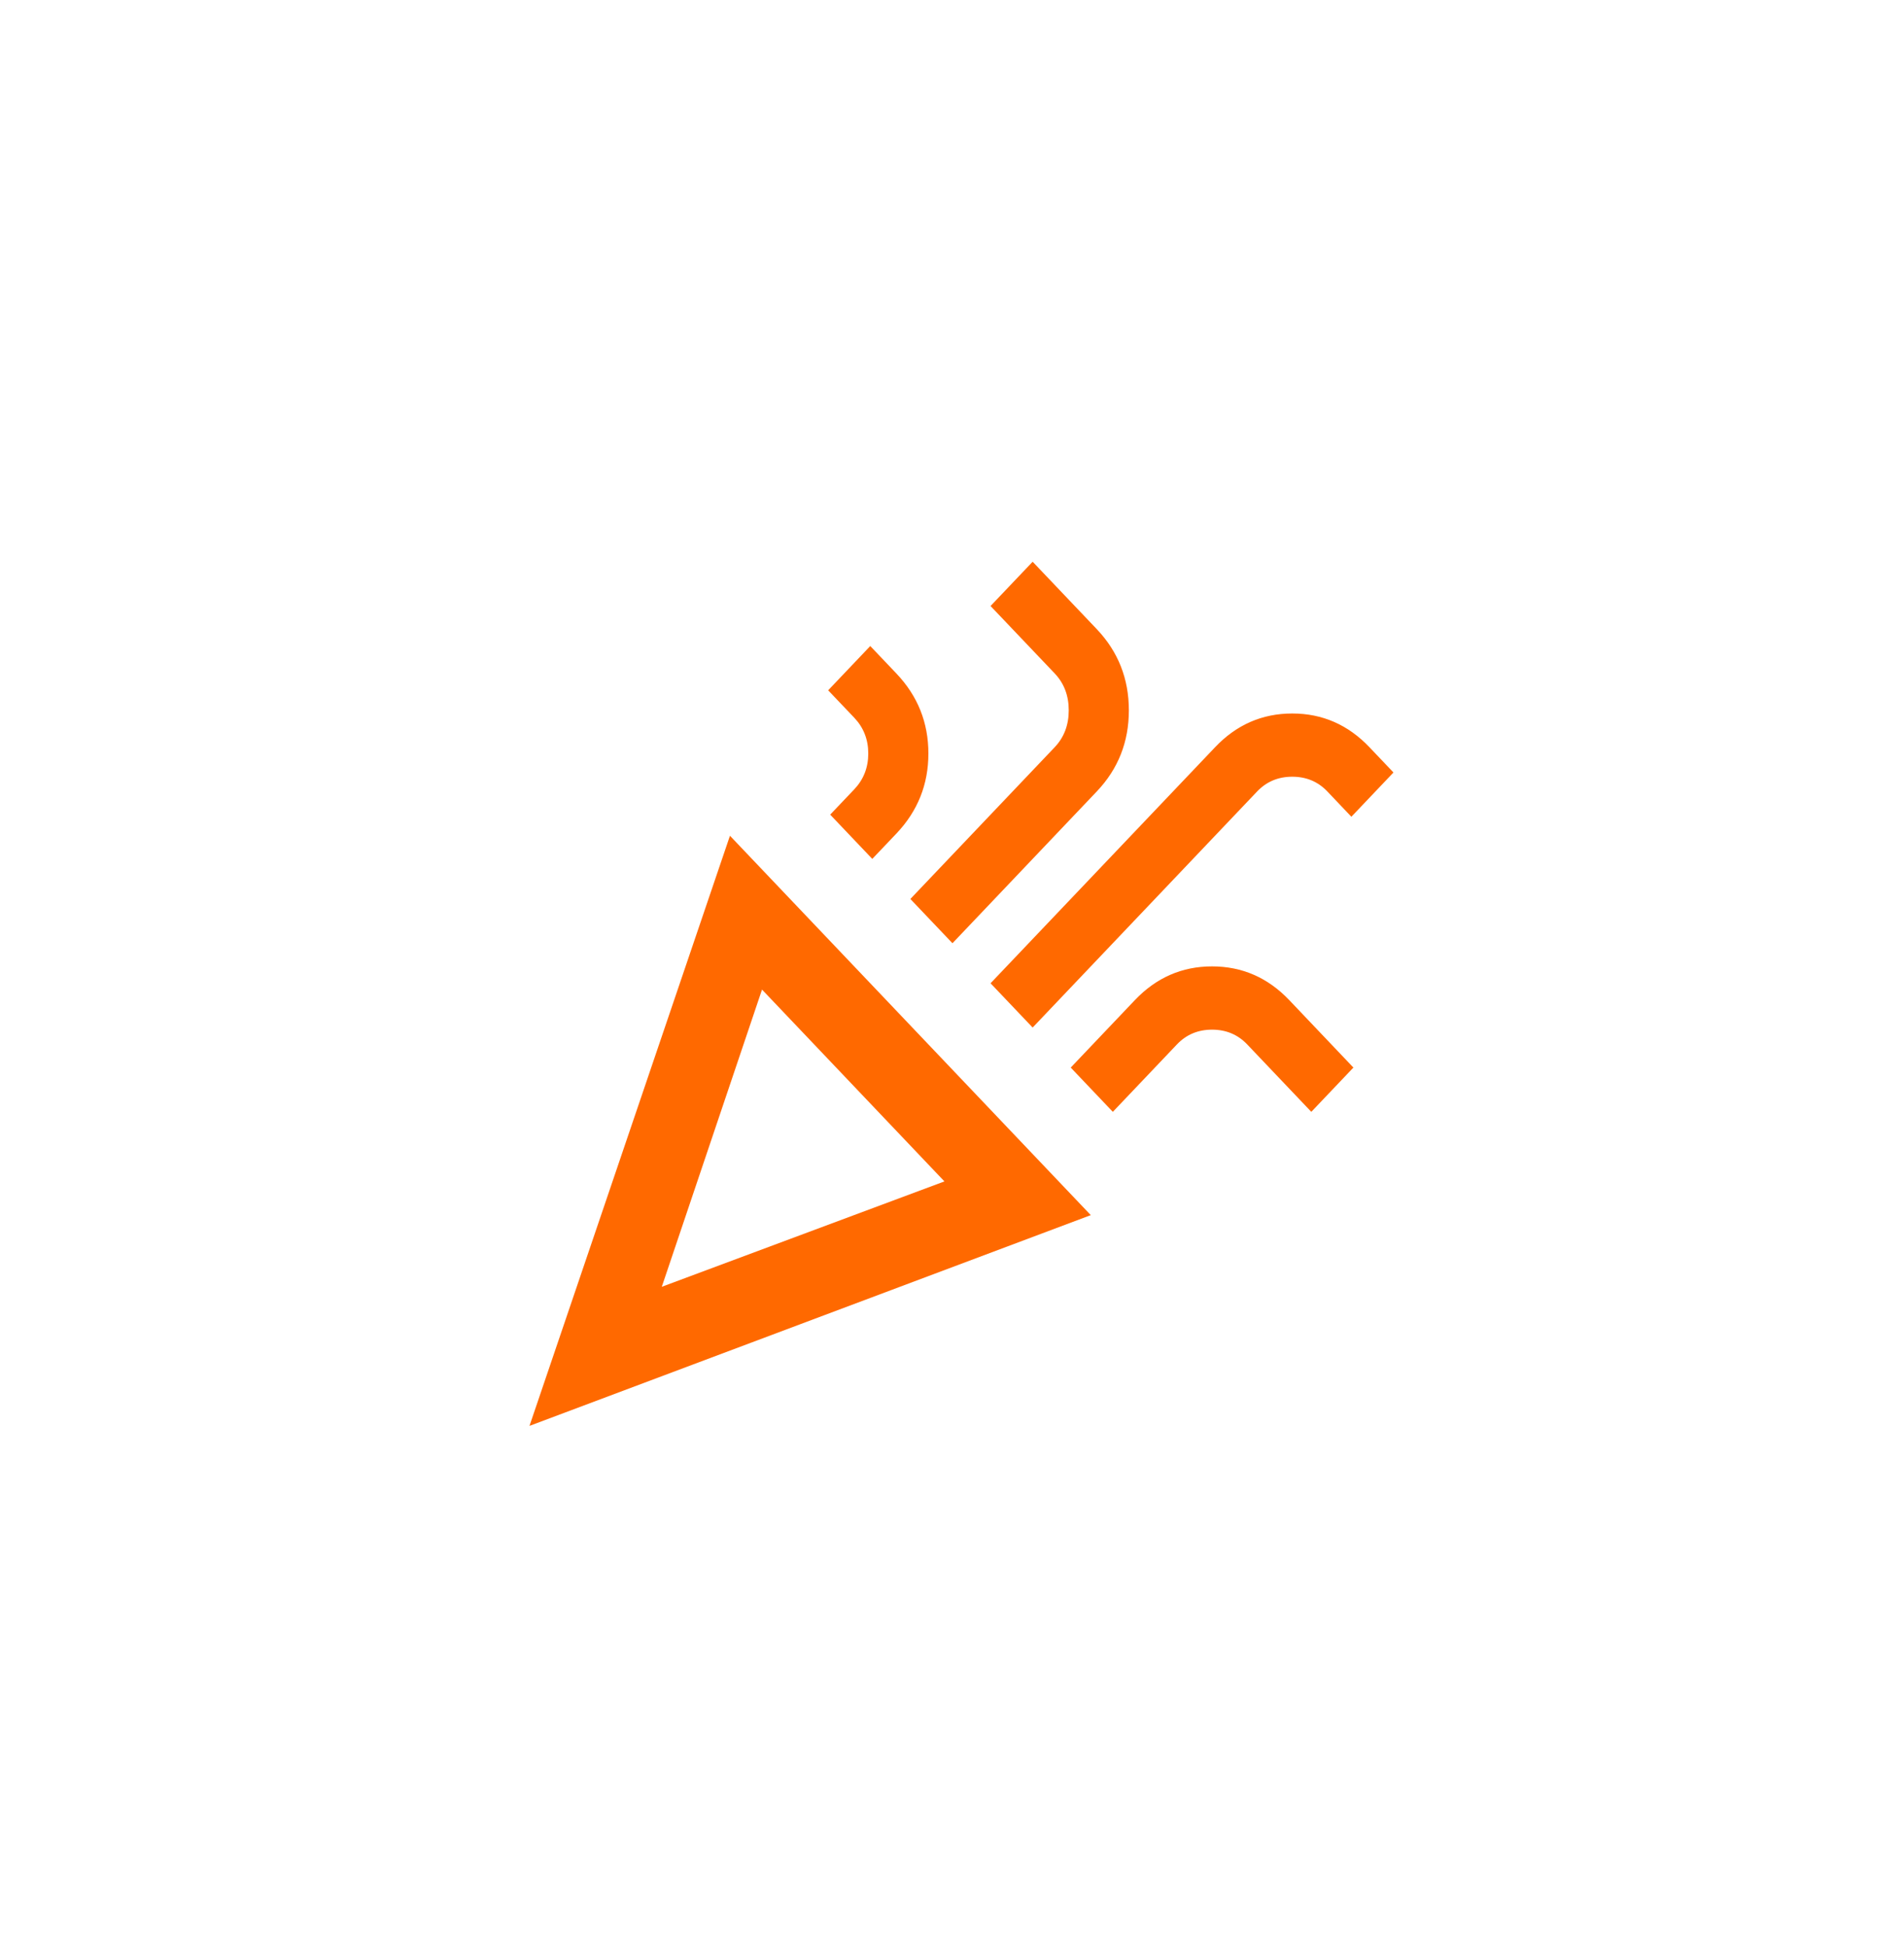 <?xml version="1.0" encoding="utf-8"?>
<svg xmlns="http://www.w3.org/2000/svg" fill="none" height="100%" overflow="visible" preserveAspectRatio="none" style="display: block;" viewBox="0 0 45 46" width="100%">
<g filter="url(#filter0_d_0_25068)" id="icon">
<rect fill="white" height="27.595" rx="8.279" width="27.595" x="9" y="7"/>
<path d="M12.514 31.486L17.252 17.541L25.78 26.506L12.514 31.486ZM15.641 28.199L22.321 25.709L18.01 21.176L15.641 28.199ZM24.406 22.073L23.411 21.027L28.718 15.449C29.223 14.917 29.831 14.652 30.542 14.652C31.252 14.652 31.86 14.917 32.366 15.449L32.934 16.046L31.939 17.092L31.371 16.494C31.15 16.262 30.873 16.146 30.542 16.146C30.21 16.146 29.934 16.262 29.712 16.494L24.406 22.073ZM20.616 18.088L19.621 17.042L20.189 16.445C20.41 16.212 20.521 15.93 20.521 15.598C20.521 15.266 20.41 14.984 20.189 14.751L19.573 14.104L20.568 13.058L21.184 13.705C21.69 14.237 21.942 14.867 21.942 15.598C21.942 16.328 21.69 16.959 21.184 17.491L20.616 18.088ZM22.511 20.081L21.516 19.035L24.927 15.449C25.148 15.216 25.259 14.926 25.259 14.577C25.259 14.228 25.148 13.938 24.927 13.705L23.411 12.112L24.406 11.066L25.922 12.659C26.427 13.191 26.68 13.83 26.68 14.577C26.68 15.324 26.427 15.963 25.922 16.494L22.511 20.081ZM26.301 24.065L25.306 23.019L26.822 21.425C27.328 20.894 27.936 20.628 28.646 20.628C29.357 20.628 29.965 20.894 30.471 21.425L31.987 23.019L30.992 24.065L29.476 22.471C29.255 22.239 28.978 22.123 28.646 22.123C28.315 22.123 28.038 22.239 27.817 22.471L26.301 24.065Z" fill="#FF6900" id="Vector"/>
</g>
<defs>
<filter color-interpolation-filters="sRGB" filterUnits="userSpaceOnUse" height="44.153" id="filter0_d_0_25068" width="44.153" x="0.721" y="0.929">
<feFlood flood-opacity="0" result="BackgroundImageFix"/>
<feColorMatrix in="SourceAlpha" result="hardAlpha" type="matrix" values="0 0 0 0 0 0 0 0 0 0 0 0 0 0 0 0 0 0 127 0"/>
<feOffset dy="2.208"/>
<feGaussianBlur stdDeviation="4.139"/>
<feComposite in2="hardAlpha" operator="out"/>
<feColorMatrix type="matrix" values="0 0 0 0 0 0 0 0 0 0 0 0 0 0 0 0 0 0 0.25 0"/>
<feBlend in2="BackgroundImageFix" mode="normal" result="effect1_dropShadow_0_25068"/>
<feBlend in="SourceGraphic" in2="effect1_dropShadow_0_25068" mode="normal" result="shape"/>
</filter>
</defs>
</svg>